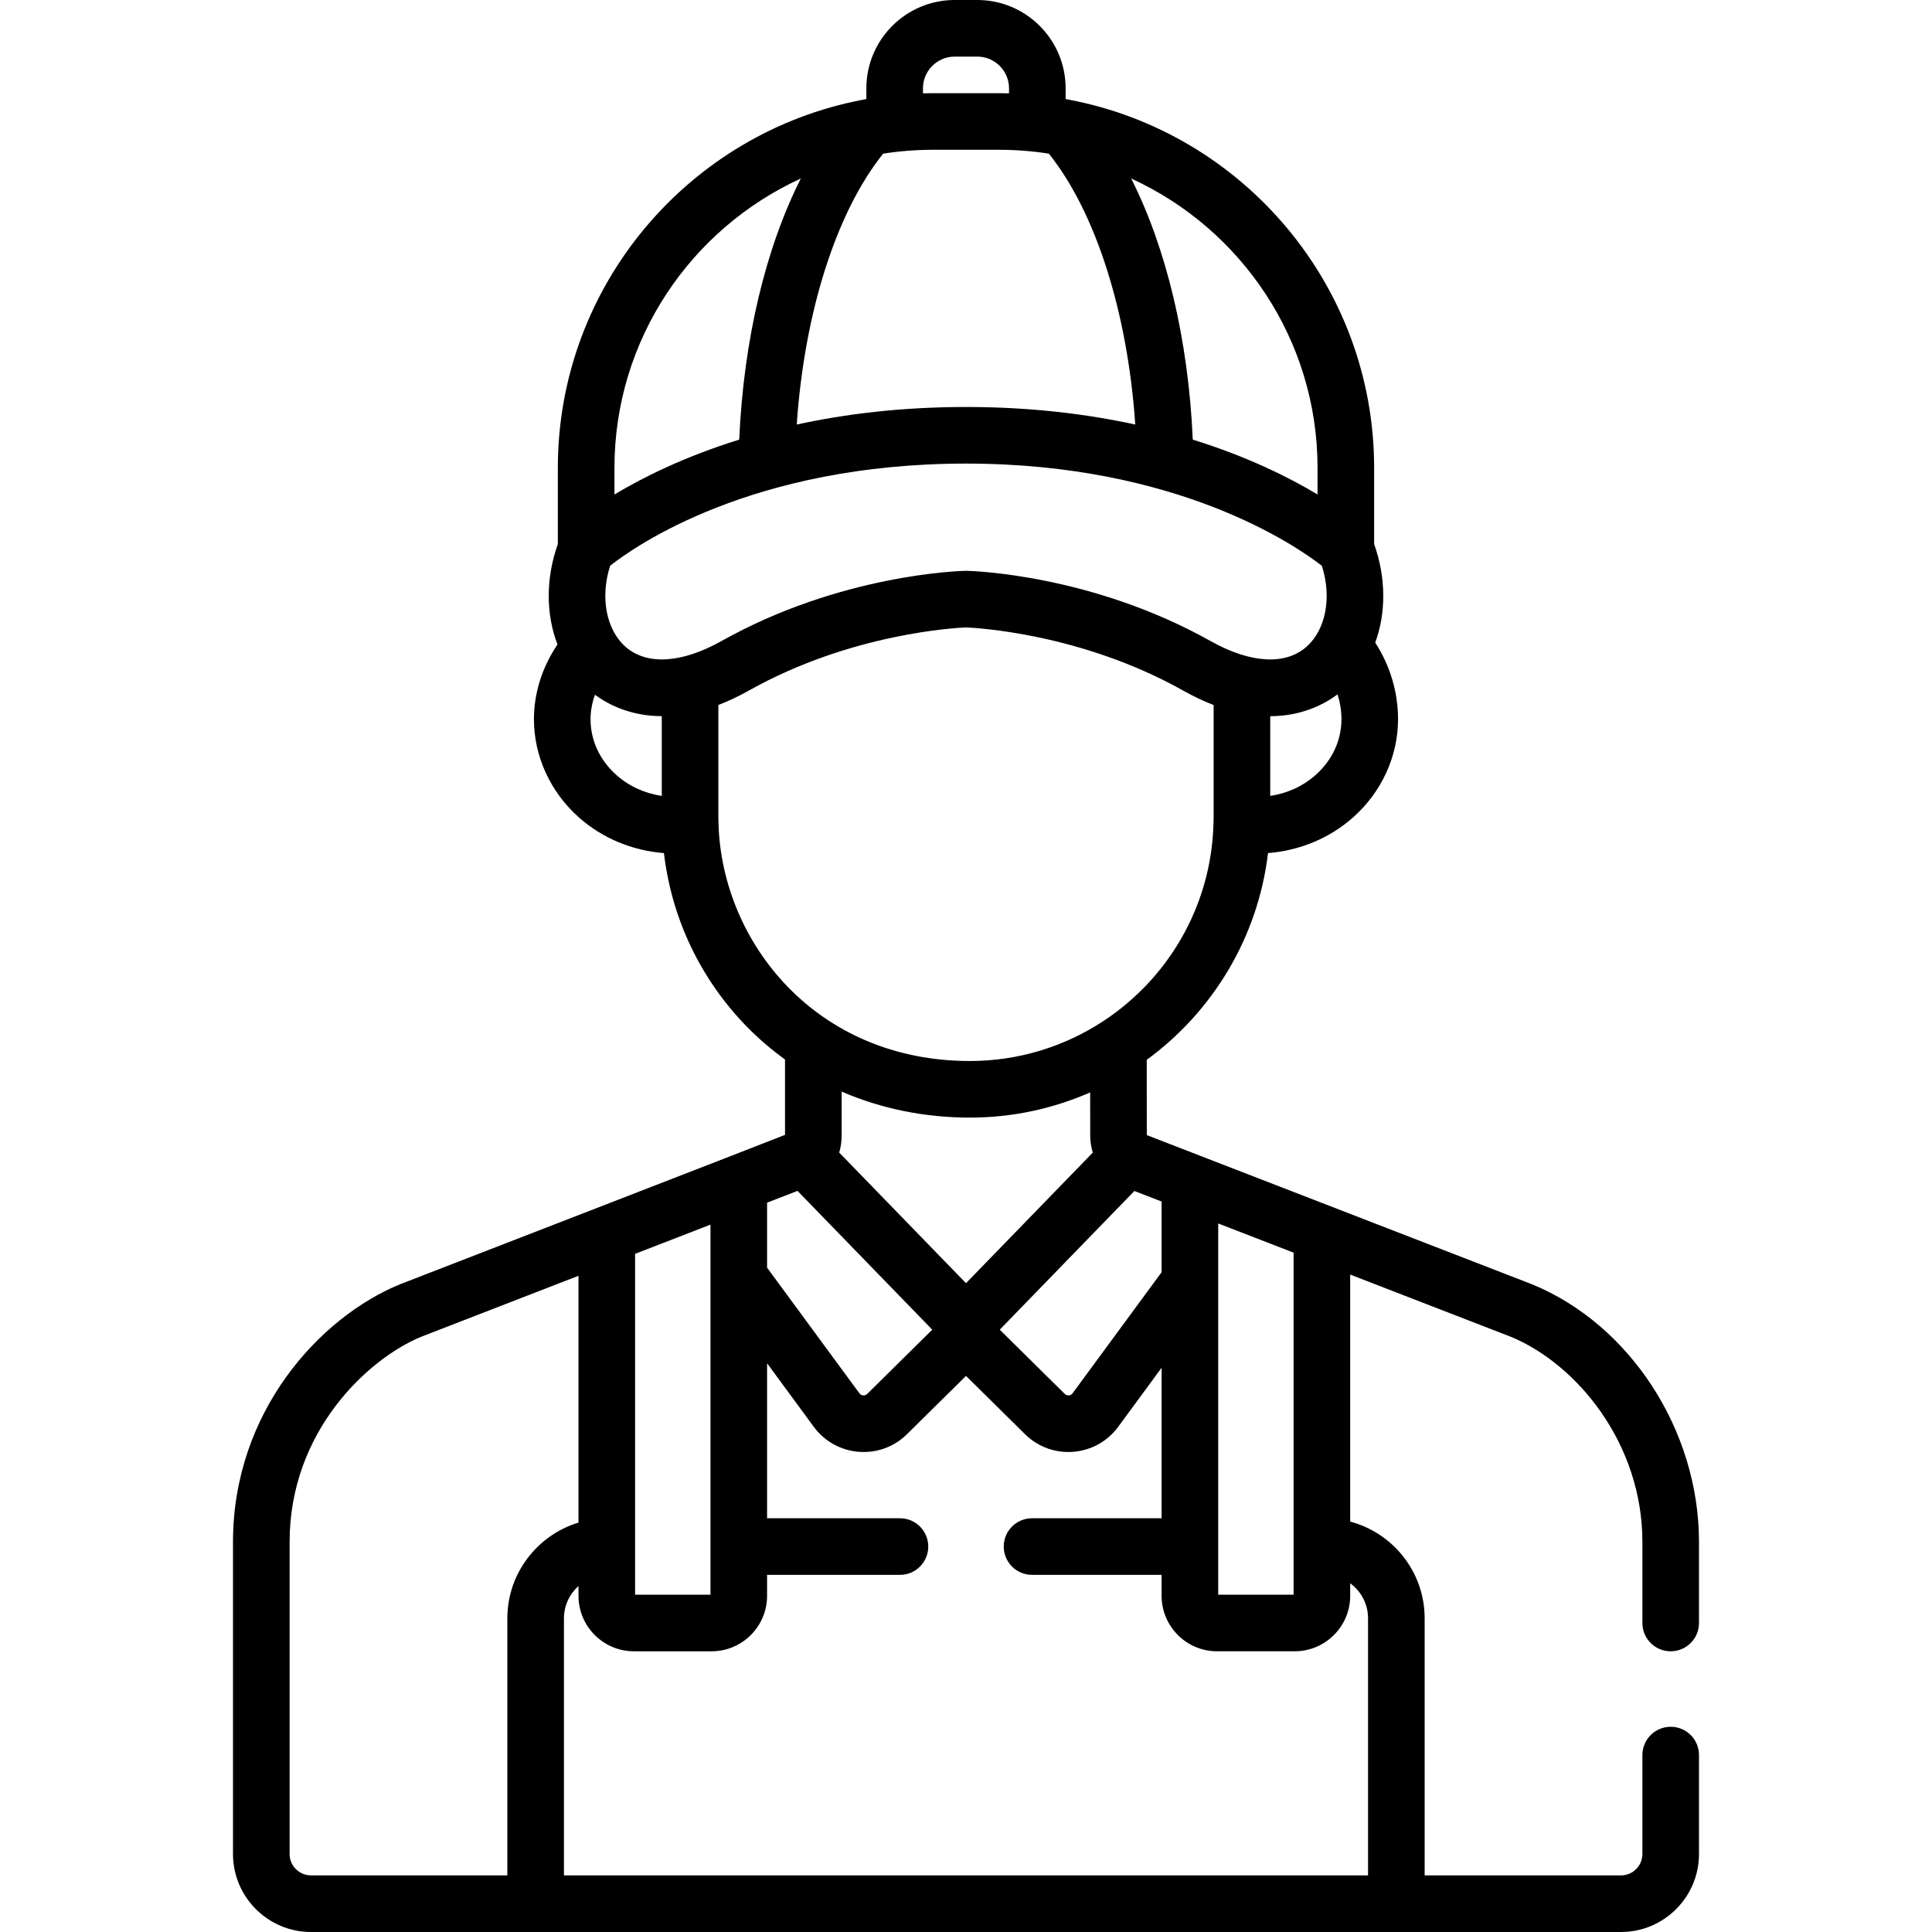 <?xml version="1.0" encoding="UTF-8"?> <svg xmlns="http://www.w3.org/2000/svg" id="Capa_1" height="512" viewBox="0 0 511.999 511.999" width="512"> <g> <path d="m82.421 511.999h347.157c11.399 0 20.673-9.274 20.673-20.673v-26.215c0-4.142-3.357-7.5-7.5-7.5s-7.5 3.358-7.5 7.5v26.215c0 3.128-2.545 5.673-5.673 5.673h-52.032v-68.133c0-12.275-8.387-22.624-19.731-25.627v-65.465l42.623 16.507c17.313 7.162 34.813 28.11 34.813 54.349v21.48c0 4.142 3.357 7.5 7.5 7.5s7.5-3.358 7.5-7.5v-21.48c0-29.479-18.165-57.544-44.175-68.25-.049-.02-.097-.04-.146-.058l-102.015-39.508-.019-19.948c17.408-12.726 29.465-32.335 32.144-54.793 8.397-.655 16.345-3.939 22.568-9.476 7.556-6.721 11.889-16.2 11.889-26.005 0-7.199-2.123-14.247-6.047-20.283 2.885-7.876 2.891-17.175-.287-26.131v-20.152c0-48.454-34.876-88.908-80.841-97.596-.081-.015-.162-.034-.243-.047-.226-.042-.45-.089-.677-.13v-2.846c0-12.907-10.5-23.407-23.407-23.407h-5.991c-12.907 0-23.407 10.5-23.407 23.407v2.846c-.226.041-.45.088-.676.13-.087.013-.172.033-.258.05-45.959 8.694-80.829 49.145-80.829 97.594v20.153c-3.244 9.142-3.159 18.636-.093 26.615-4.051 5.983-6.241 12.859-6.241 19.799 0 9.807 4.334 19.287 11.891 26.009 6.221 5.534 14.165 8.816 22.561 9.471 2.041 17.277 9.62 33.322 21.888 45.922 3.155 3.24 6.575 6.159 10.199 8.78l.001 19.973c-.425.237-101.519 39.399-101.973 39.575-.048.019-.096.038-.144.057-21.276 8.756-44.176 33.848-44.176 68.25v82.696c.001 11.398 9.274 20.672 20.674 20.672zm240.415-187.771 19.979 7.737v90.646h-19.979zm-15-5.81v18.725l-23.587 32.093c-.498.68-1.478.756-2.077.164l-17.229-17.021 35.681-36.754zm-84.796-29.13c10.423 4.501 21.937 6.888 34.003 6.888 11.326 0 22.099-2.395 31.862-6.678l.011 11.485c.004 1.547.243 3.046.688 4.459l-33.604 34.616-33.605-34.616c.425-1.398.646-2.903.646-4.522zm132.458-98.695c0 5.608-2.436 10.863-6.858 14.798-3.332 2.964-7.518 4.86-12.015 5.533v-21.119c8.402-.033 14.356-3.189 17.839-5.789.667 2.123 1.034 4.336 1.034 6.577zm-6.334-66.566v7.017c-7.567-4.541-18.562-10.031-33.065-14.534-1.166-26.43-6.986-50.725-16.326-69.203 29.106 13.307 49.391 42.68 49.391 76.72zm-104.567-100.62c0-4.636 3.771-8.407 8.407-8.407h5.991c4.636 0 8.407 3.771 8.407 8.407v1.324c-.853-.022-1.708-.033-2.566-.033h-17.673c-.858 0-1.713.011-2.566.033zm-10.553 17.317c4.277-.671 8.657-1.026 13.119-1.026h17.673c4.462 0 8.842.355 13.119 1.026 12.438 15.502 20.884 42.142 22.9 71.782-12.876-2.801-27.81-4.65-44.855-4.65s-31.978 1.848-44.854 4.649c2.014-29.639 10.46-56.278 22.898-71.781zm-71.21 83.303c0-34.04 20.286-63.413 49.393-76.721-9.34 18.478-15.16 42.773-16.326 69.203-14.504 4.504-25.5 9.993-33.066 14.534v-7.016zm12.539 86.898c-4.5-.672-8.681-2.567-12.013-5.53-4.424-3.936-6.86-9.192-6.86-14.802 0-2.177.416-4.358 1.172-6.472 3.501 2.578 9.415 5.643 17.701 5.677zm-9.56-39.484c-5.2-4.545-6.797-13.2-4.116-21.515 6.565-5.182 37.669-27.07 94.302-27.07 56.239 0 87.669 21.912 94.309 27.091 2.671 8.308 1.074 16.952-4.122 21.493-5.615 4.91-14.852 4.352-25.342-1.535-31.6-17.732-63.35-18.602-64.686-18.63-.053-.001-.106-.001-.159-.001s-.106 0-.159.001c-1.336.028-33.086.898-64.685 18.63-10.49 5.887-19.727 6.445-25.342 1.536zm24.604 46.972c0-.035-.002-.07-.002-.105-.016-.571-.042-1.142-.042-1.713v-29.763c2.573-.988 5.28-2.25 8.122-3.845 27.115-15.216 55.126-16.617 57.502-16.709 2.43.094 30.414 1.506 57.507 16.709 2.842 1.595 5.548 2.86 8.121 3.848v29.76c0 .58-.029 1.152-.044 1.728 0 .026-.001.052-.002.079-.605 21.858-12.113 41.028-29.279 52.26-.046.03-.093.058-.139.089-10.117 6.583-22.175 10.426-35.119 10.426-40.936 0-65.694-31.595-66.625-62.764zm12.867 100.309 7.851-3.043.214-.08 35.707 36.781-17.23 17.02c-.599.593-1.579.516-2.077-.164l-24.465-33.289zm-34.979 13.561 19.979-7.746v98.074h-19.979zm-.301 105.328h20.581c8.105 0 14.699-6.594 14.699-14.699v-5.554h35.215c4.143 0 7.5-3.358 7.5-7.5s-3.357-7.5-7.5-7.5h-35.215v-41.08l12.377 16.841c5.908 8.038 17.593 8.982 24.707 1.952l15.632-15.442 15.63 15.441c7.109 7.027 18.797 6.091 24.706-1.951l11.5-15.648v39.886h-34.337c-4.143 0-7.5 3.358-7.5 7.5s3.357 7.5 7.5 7.5h34.337v5.554c0 8.105 6.594 14.699 14.699 14.699h20.581c8.104 0 14.698-6.594 14.698-14.699v-3.326c2.862 2.095 4.731 5.47 4.731 9.28v68.133h-213.092v-68.133c0-3.39 1.495-6.442 3.852-8.553v2.599c0 8.106 6.593 14.7 14.699 14.7zm-91.256-28.981c0-29.317 20.796-48.546 34.817-54.351l41.739-16.182v65.407c-10.884 3.305-18.852 13.45-18.852 25.361v68.133h-52.031c-3.128 0-5.673-2.545-5.673-5.673z"></path> </g> </svg> 